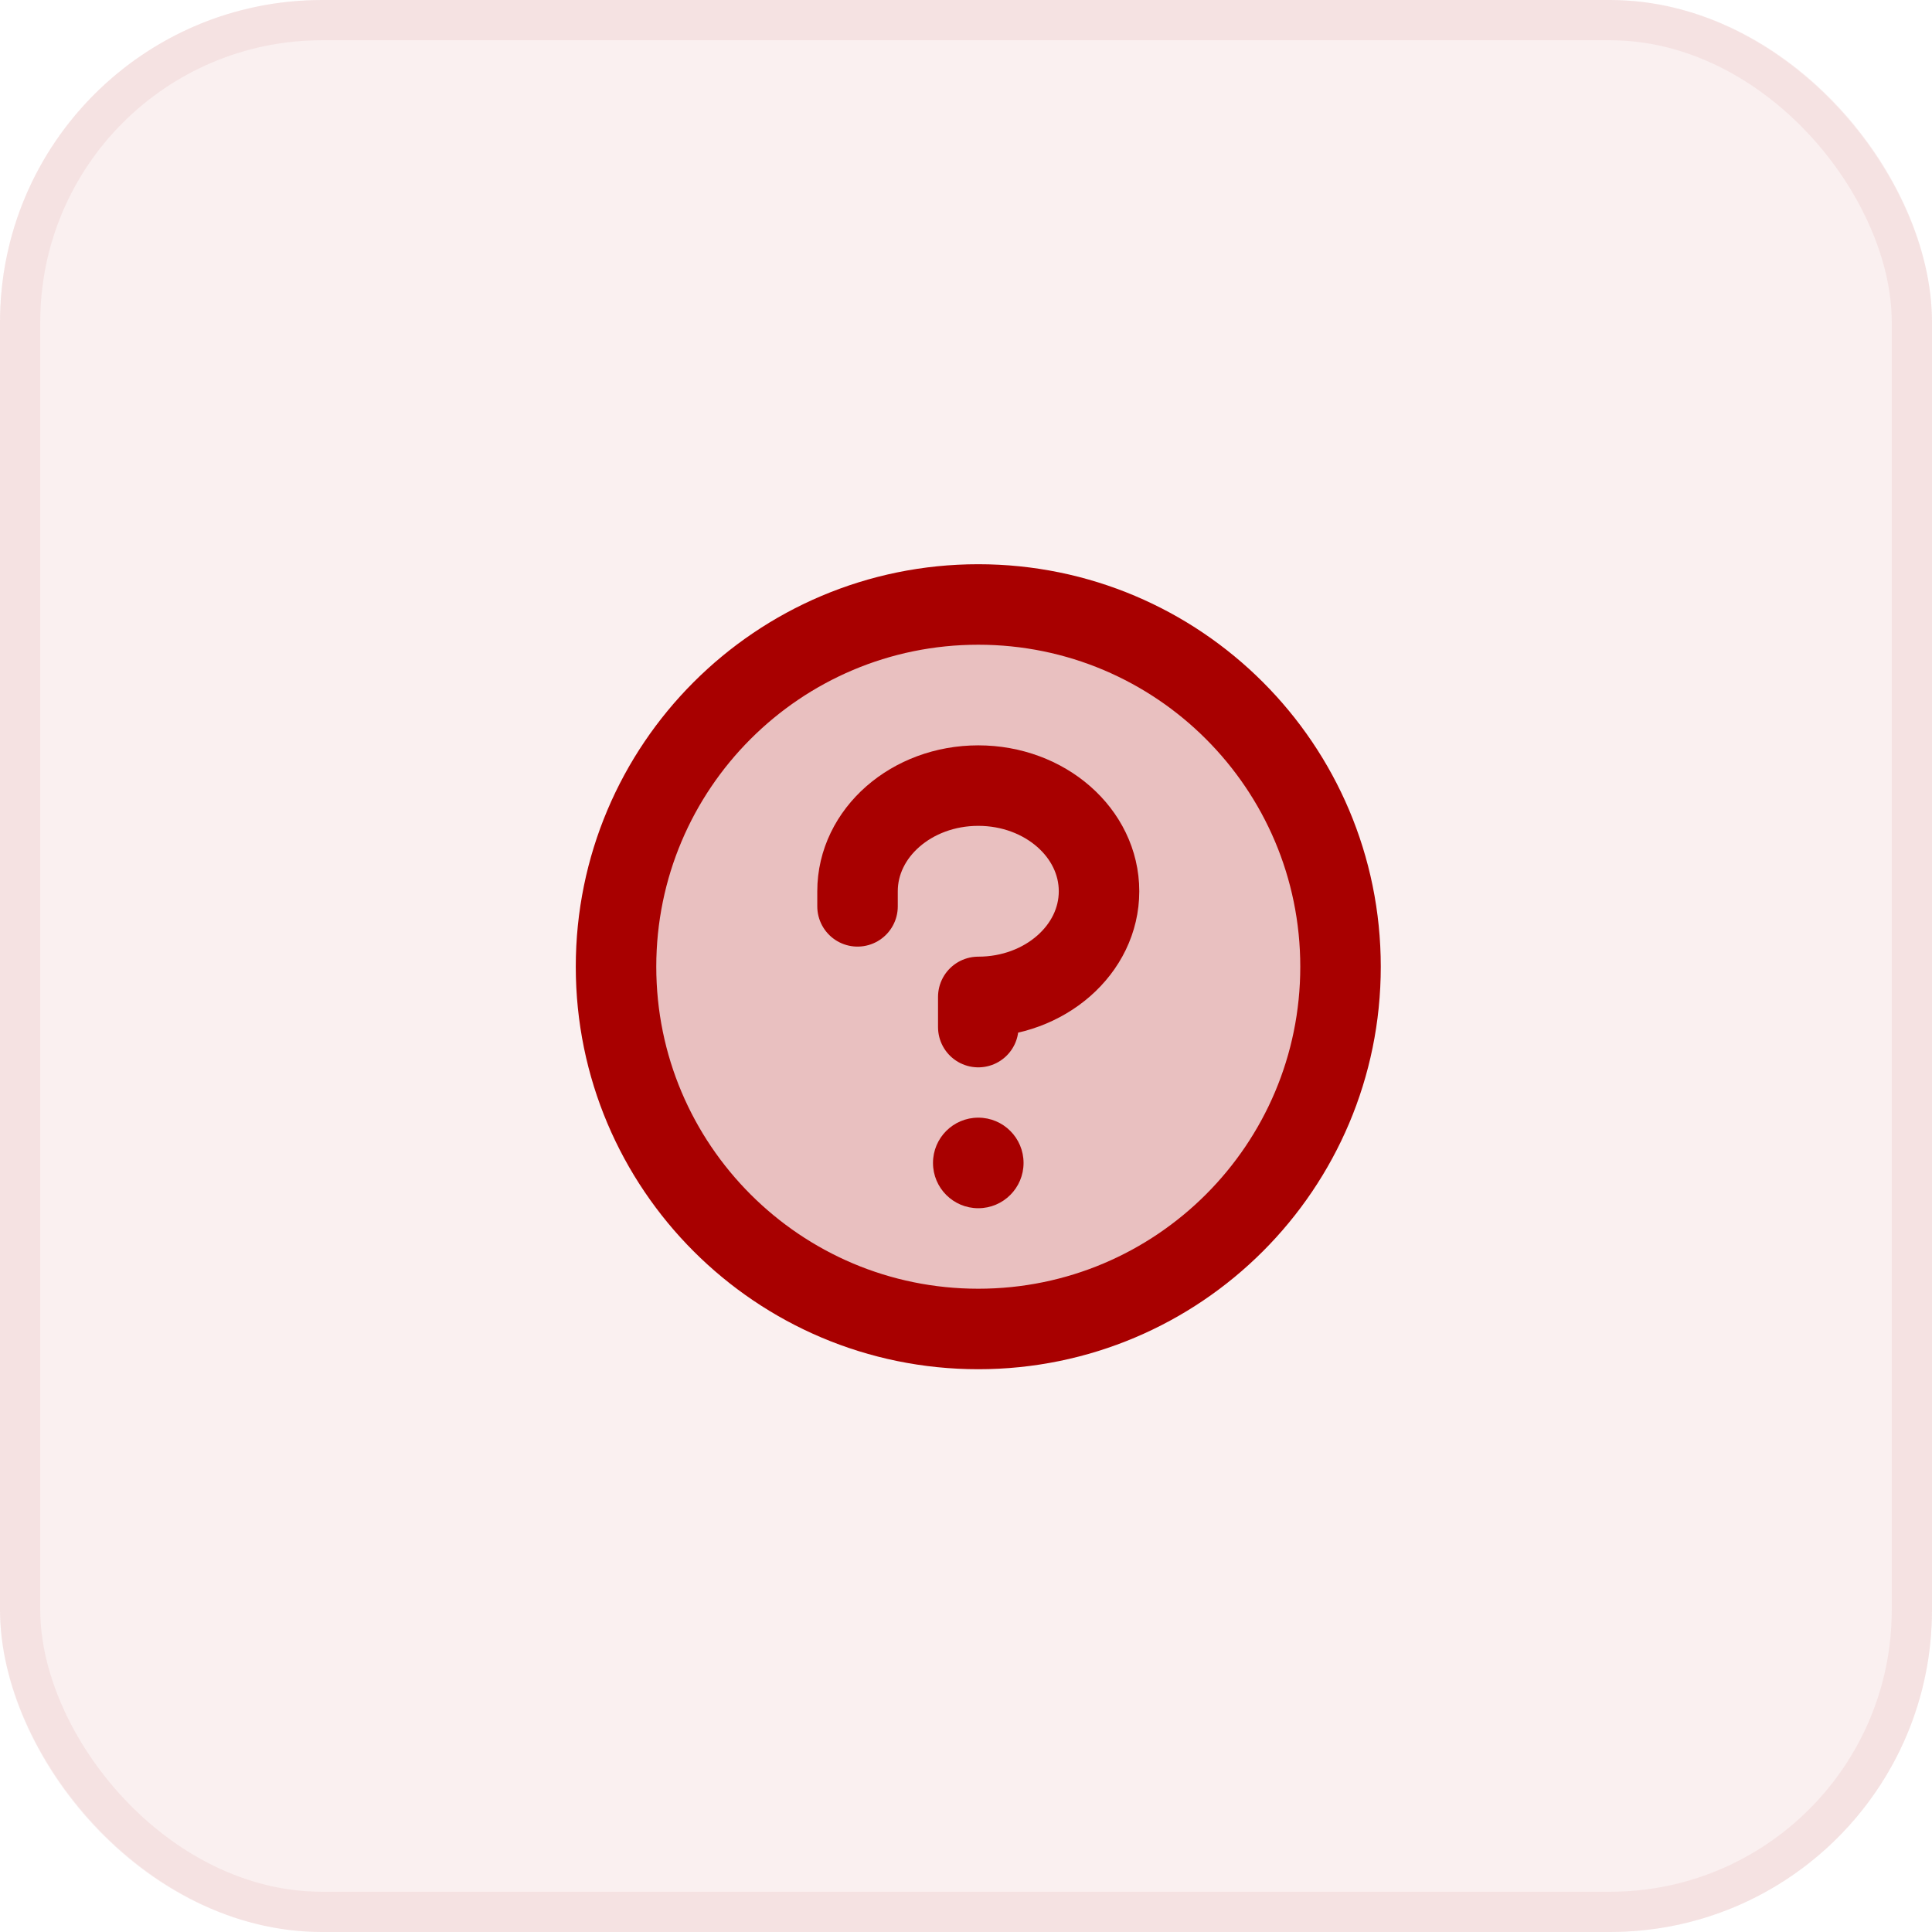 <svg xmlns="http://www.w3.org/2000/svg" width="48" height="48" viewBox="0 0 48 48" fill="none"><rect width="48" height="48" rx="8" fill="#A80000" fill-opacity="0.06"></rect><rect x="0.5" y="0.5" width="47" height="47" rx="7.5" stroke="#A80000" stroke-opacity="0.06"></rect><g clip-path="url(#clip0_4375_29132)"><path opacity="0.2" d="M24.305 33.018C29.275 33.018 33.305 28.988 33.305 24.018C33.305 19.047 29.275 15.018 24.305 15.018C19.334 15.018 15.305 19.047 15.305 24.018C15.305 28.988 19.334 33.018 24.305 33.018Z" fill="#A80000"></path><path d="M24.305 30.018C24.926 30.018 25.43 29.514 25.43 28.893C25.43 28.271 24.926 27.768 24.305 27.768C23.683 27.768 23.18 28.271 23.18 28.893C23.18 29.514 23.683 30.018 24.305 30.018Z" fill="#A80000"></path><path d="M24.305 25.518V24.768C25.961 24.768 27.305 23.592 27.305 22.143C27.305 20.693 25.961 19.518 24.305 19.518C22.648 19.518 21.305 20.693 21.305 22.143V22.518" stroke="#A80000" stroke-width="2" stroke-linecap="round" stroke-linejoin="round"></path><path d="M24.305 33.018C29.275 33.018 33.305 28.988 33.305 24.018C33.305 19.047 29.275 15.018 24.305 15.018C19.334 15.018 15.305 19.047 15.305 24.018C15.305 28.988 19.334 33.018 24.305 33.018Z" stroke="#A80000" stroke-width="2" stroke-linecap="round" stroke-linejoin="round"></path></g><defs><clipPath id="clip0_4375_29132"><rect width="24" height="24" fill="white" transform="translate(12.305 12.018)"></rect></clipPath></defs></svg>
